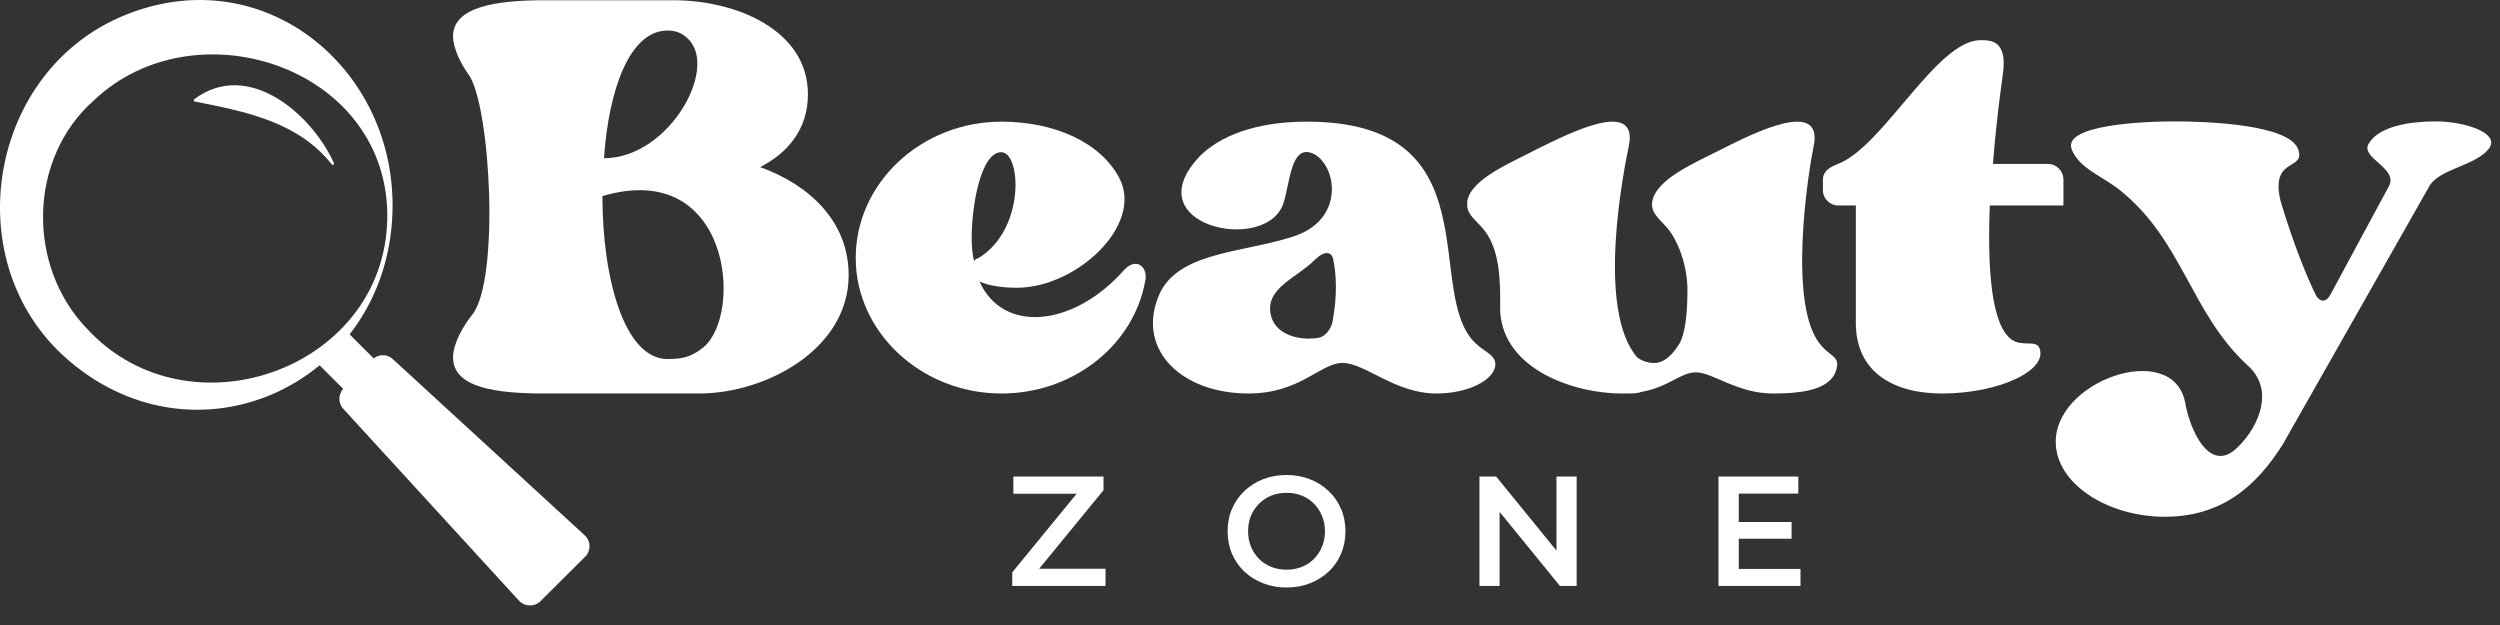 <svg width="256" height="64" viewBox="0 0 256 64" fill="none" xmlns="http://www.w3.org/2000/svg">
<rect x="0" y="0" width="256" height="64" fill="#333333" stroke="none"/>
<path d="M86.903 28.181C86.903 35.721 78.481 40.294 71.582 40.294H55.779C50.885 40.294 46.393 39.732 46.393 36.604C46.393 35.16 47.436 33.395 48.318 32.272C51.206 28.823 50.244 10.854 47.997 7.645C47.276 6.682 46.393 4.998 46.393 3.714C46.393 0.666 50.885 0.024 55.779 0.024H68.934C75.513 0.024 82.732 3.153 82.732 9.65C82.732 13.26 80.647 15.667 77.839 17.111C82.732 18.876 86.903 22.566 86.903 28.181ZM61.688 20.079C61.688 28.502 63.934 36.764 68.346 36.764C69.79 36.764 70.753 36.604 72.036 35.561C76.154 32.112 74.79 16.202 61.688 20.079ZM61.849 16.202C68.667 16.202 73.962 6.415 70.111 3.687C69.63 3.286 68.988 3.126 68.346 3.126C64.496 3.126 62.33 9.142 61.849 16.202Z" fill="white"/>
<path d="M117.306 28.582L117.146 29.384C115.702 35.641 109.686 40.294 102.546 40.294C94.364 40.294 87.626 34.037 87.626 26.416C87.626 18.715 94.364 12.458 102.546 12.458C107.921 12.458 112.734 14.544 114.659 18.314C117.066 23.127 110.167 29.465 104.151 29.465C102.787 29.465 101.343 29.304 100.3 28.823C102.707 34.197 109.926 33.475 115.06 27.7C116.264 26.336 117.467 27.218 117.306 28.582ZM99.498 24.411C99.498 25.293 99.578 26.015 99.739 26.737C99.819 26.577 99.979 26.496 100.22 26.416C105.033 23.448 104.552 15.587 102.546 15.587C100.46 15.56 99.498 20.961 99.498 24.411Z" fill="white"/>
<path d="M151.105 35.16C151.988 36.042 153.271 36.363 153.111 37.486C152.87 39.01 150.223 40.294 147.094 40.294C142.843 40.294 139.795 37.165 137.468 37.165C135.222 37.165 133.136 40.294 127.842 40.294C121.104 40.294 116.531 35.962 118.537 30.587C120.221 25.774 127.12 25.935 132.334 24.25C137.789 22.566 136.907 16.95 134.5 15.747C132.094 14.624 132.094 19.036 131.372 20.961C129.446 26.015 116.13 23.047 122.868 15.988C124.874 13.982 128.484 12.458 133.778 12.458C153.111 12.431 145.651 30.026 151.105 35.16ZM134.981 34.598C135.864 34.438 136.265 33.556 136.425 33.074C136.987 30.186 136.826 27.94 136.506 26.496C136.345 25.774 135.623 25.614 134.58 26.657C132.816 28.422 129.687 29.464 130.088 32.031C130.409 34.278 133.056 34.919 134.981 34.598Z" fill="white"/>
<path d="M188.113 37.486C187.792 39.893 184.663 40.294 181.535 40.294C177.925 40.294 175.358 38.128 173.673 38.128C172.069 38.128 170.866 39.652 168.058 40.134C167.657 40.294 167.176 40.294 166.373 40.294H166.053C161.239 40.294 154.02 37.887 153.619 31.951V31.55C153.619 29.224 153.699 25.774 152.014 23.608C151.212 22.566 150.169 22.004 150.249 20.881V20.56C150.731 18.234 154.822 16.63 157.549 15.185C160.357 13.822 167.898 9.891 166.775 15.025C166.293 17.351 163.405 31.711 167.657 36.604C168.218 37.005 168.78 37.166 169.422 37.166C170.384 37.166 171.267 36.363 171.989 35.16C172.55 34.197 172.791 32.112 172.791 29.866V29.304C172.631 26.416 171.588 24.491 170.946 23.608C170.144 22.566 169.021 21.924 169.181 20.721C169.502 18.314 173.673 16.63 176.481 15.185C179.208 13.822 186.829 9.891 185.706 15.025C185.225 17.351 182.898 31.63 186.589 35.481C187.23 36.283 188.273 36.524 188.113 37.486Z" fill="white"/>
<path d="M211.296 18.394V21.041H203.756C203.515 27.218 203.836 33.395 206.082 34.839C207.125 35.481 208.408 34.839 208.809 35.561C209.852 37.887 204.718 40.294 198.862 40.294C193.808 40.294 190.038 38.048 190.038 33.074V21.041H188.193C187.391 21.041 186.669 20.32 186.669 19.517V18.394C186.669 17.512 187.391 17.111 188.193 16.79C192.846 15.025 198.301 4.115 202.793 4.115C203.836 4.115 205.52 4.115 205.119 7.404C205.119 7.485 204.478 11.656 204.076 16.79H209.692C210.574 16.763 211.296 17.512 211.296 18.394Z" fill="white"/>
<path d="M254.962 15.079C253.678 17.004 249.667 17.244 248.705 19.17L233.784 45.455C230.976 49.947 227.366 52.915 221.671 52.915C216.056 52.915 210.841 49.786 210.52 45.615C210.039 39.037 222.473 34.705 223.757 41.203C224.238 44.011 226.163 48.262 228.81 46.096C230.896 44.332 233.222 40.16 230.174 37.433C224.318 32.058 223.516 24.625 217.098 19.491C215.334 18.047 212.847 17.244 212.125 15.239C211.323 12.832 219.184 12.431 222.633 12.431C226.083 12.431 234.345 12.752 235.308 15.239C236.19 17.485 232.581 16.041 233.463 20.293C233.463 20.453 235.148 26.149 237.153 30.24C237.554 30.962 238.196 30.962 238.597 30.24L244.613 19.089C245.656 17.244 241.726 16.202 242.528 14.758C243.571 12.913 246.779 12.431 249.427 12.431C252.314 12.431 255.844 13.554 254.962 15.079Z" fill="white"/>
<path d="M40.19 21.683C39.682 39.411 19.734 48.637 6.391 36.337C-4.385 26.282 -1.043 7.217 12.728 1.575C26.98 -4.281 40.617 7.03 40.19 21.683ZM39.655 21.683C39.281 6.709 19.894 0.532 9.626 10.265C2.888 16.202 2.674 27.272 8.985 33.743C19.52 45.054 40.002 37.593 39.655 21.683Z" fill="white"/>
<path d="M59.923 57.006L55.351 61.552C54.736 62.167 53.746 62.14 53.158 61.525L35.162 41.872C34.601 41.283 34.628 40.347 35.189 39.759L38.13 36.818C38.719 36.23 39.655 36.23 40.243 36.791L59.87 54.813C60.511 55.402 60.538 56.391 59.923 57.006Z" fill="white"/>
<path d="M35.339 33.781L32.219 36.9L36.776 41.457L39.895 38.337L35.339 33.781Z" fill="white"/>
<path d="M19.894 10.159C25.376 6.041 31.9 11.629 34.2 16.71C34.253 16.843 34.066 16.95 33.986 16.843C30.537 12.485 25.162 11.415 19.948 10.399C19.841 10.372 19.787 10.212 19.894 10.159Z" fill="white"/>
<path d="M103.656 60V58.608L110.888 49.776L111.128 50.56H103.768V48.8H113V50.192L105.768 59.024L105.512 58.24H113.208V60H103.656ZM131.756 60.16C130.882 60.16 130.076 60.016 129.34 59.728C128.604 59.44 127.964 59.04 127.42 58.528C126.876 58.005 126.455 57.397 126.156 56.704C125.858 56 125.708 55.232 125.708 54.4C125.708 53.568 125.858 52.805 126.156 52.112C126.455 51.408 126.876 50.8 127.42 50.288C127.964 49.765 128.604 49.36 129.34 49.072C130.076 48.784 130.876 48.64 131.74 48.64C132.615 48.64 133.415 48.784 134.14 49.072C134.876 49.36 135.516 49.765 136.06 50.288C136.604 50.8 137.026 51.408 137.324 52.112C137.623 52.805 137.772 53.568 137.772 54.4C137.772 55.232 137.623 56 137.324 56.704C137.026 57.408 136.604 58.016 136.06 58.528C135.516 59.04 134.876 59.44 134.14 59.728C133.415 60.016 132.62 60.16 131.756 60.16ZM131.74 58.336C132.306 58.336 132.828 58.24 133.308 58.048C133.788 57.856 134.204 57.584 134.556 57.232C134.908 56.869 135.18 56.453 135.372 55.984C135.575 55.504 135.676 54.976 135.676 54.4C135.676 53.824 135.575 53.301 135.372 52.832C135.18 52.352 134.908 51.936 134.556 51.584C134.204 51.221 133.788 50.944 133.308 50.752C132.828 50.56 132.306 50.464 131.74 50.464C131.175 50.464 130.652 50.56 130.172 50.752C129.703 50.944 129.287 51.221 128.924 51.584C128.572 51.936 128.295 52.352 128.092 52.832C127.9 53.301 127.804 53.824 127.804 54.4C127.804 54.965 127.9 55.488 128.092 55.968C128.295 56.448 128.572 56.869 128.924 57.232C129.276 57.584 129.692 57.856 130.172 58.048C130.652 58.24 131.175 58.336 131.74 58.336ZM151.497 60V48.8H153.209L160.233 57.424H159.385V48.8H161.449V60H159.737L152.713 51.376H153.561V60H151.497ZM177.89 53.456H183.458V55.168H177.89V53.456ZM178.05 58.256H184.37V60H175.97V48.8H184.146V50.544H178.05V58.256Z" fill="white"/>
</svg>
